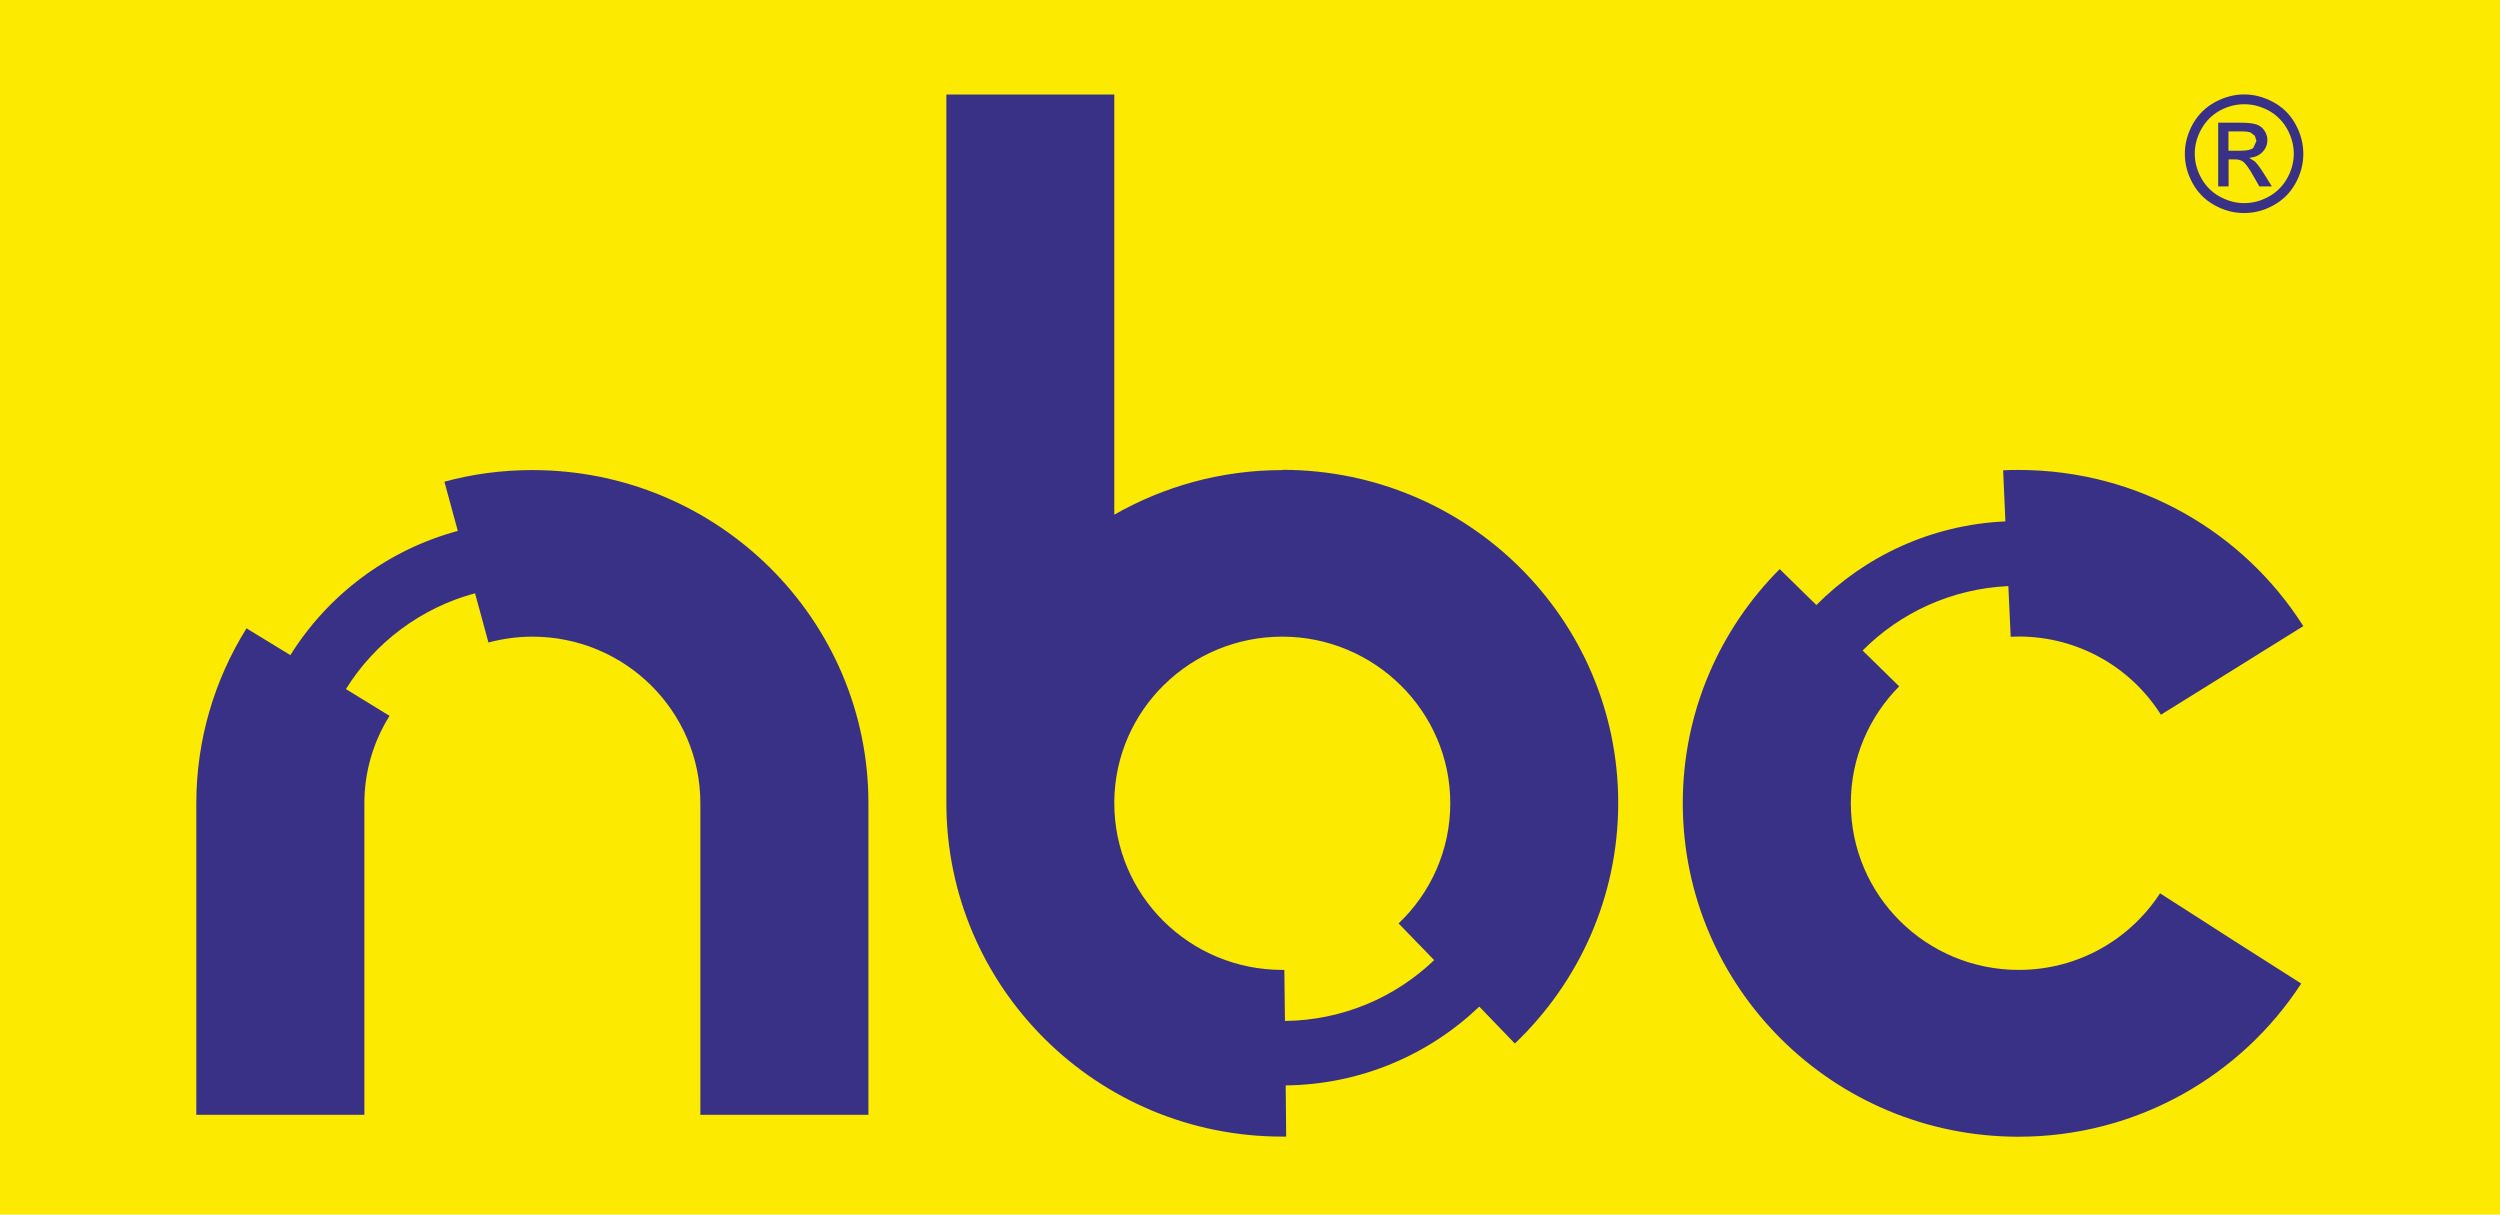 <svg xmlns="http://www.w3.org/2000/svg" id="katman_1" data-name="katman 1" viewBox="0 0 201.72 98"><defs><style>      .cls-1 {        fill: #fcea00;      }      .cls-2 {        fill: #383185;      }    </style></defs><rect class="cls-1" x="-.14" y="-.25" width="202" height="98.5"></rect><g><path class="cls-2" d="M177.77,74.31l-3.48-2.23c-2.42,3.72-6.61,6.18-11.4,6.18-7.48,0-13.55-6.02-13.55-13.46,0-3.66,1.5-7,3.9-9.42l-2.95-2.89c3.03-3.05,7.18-4.99,11.76-5.2l.19,4.09,.64-.02c4.84,0,9.09,2.52,11.48,6.31l6.98-4.34,.99-.62,3.52-2.19c-4.8-7.57-13.29-12.6-22.98-12.6-.41,0-.83,0-1.24,.03l.18,4.12c-5.96,.27-11.33,2.8-15.25,6.75l-2.96-2.9c-4.84,4.85-7.82,11.53-7.82,18.88,0,14.87,12.13,26.92,27.09,26.92,9.57,0,17.99-4.94,22.81-12.36l-5.64-3.59m-64.32,1.7c-3.13,3-7.36,4.85-12.04,4.91l-.05-4.12h-.16c-7.49,0-13.56-6.02-13.56-13.45h0v-.19c.1-7.34,6.13-13.25,13.56-13.25s13.55,6.02,13.55,13.44c0,3.81-1.6,7.26-4.17,9.7l2.87,2.96Zm-12.25-39.54c-4.94,0-9.57,1.32-13.56,3.6V7.63h-13.55v57.16c0,14.87,12.13,26.92,27.1,26.92h.32s-.04-4.13-.04-4.13c6.05-.07,11.55-2.47,15.62-6.36l2.87,2.98c5.13-4.9,8.34-11.77,8.34-19.41,0-14.84-12.14-26.88-27.1-26.88Zm-60.52,0c-2.46,0-4.83,.32-7.09,.94l1.08,3.97c-5.68,1.53-10.48,5.17-13.51,10.02l-3.54-2.16c-2.56,4.1-4.05,8.95-4.05,14.11v25.14h13.56v-25.14h0c0-2.57,.74-4.99,2.03-7.05l-3.52-2.16c2.33-3.74,6.03-6.55,10.42-7.73l1.08,3.97c1.15-.3,2.32-.47,3.55-.47,7.48,0,13.55,6.02,13.55,13.44v25.14h13.56v-25.14c0-14.84-12.15-26.88-27.11-26.88Z"></path><path class="cls-2" d="M179.81,12.16h1.01c.48,0,.81-.07,.99-.22l.26-.57-.13-.41-.35-.27c-.15-.06-.43-.09-.83-.09h-.95m-.83,4.44v-5.14h1.77c.61,0,1.04,.05,1.31,.14,.27,.09,.49,.26,.65,.5,.16,.24,.24,.49,.24,.75,0,.38-.13,.7-.4,.98-.27,.28-.63,.43-1.07,.47l.44,.27c.21,.2,.46,.54,.76,1.02l.63,1.01h-1.01l-.46-.81c-.36-.64-.65-1.04-.87-1.2-.15-.11-.37-.17-.66-.17h-.49v2.18h-.83Zm2.1-6.63c-.67,0-1.33,.17-1.96,.51-.63,.35-1.13,.84-1.49,1.48-.36,.64-.54,1.31-.54,2s.18,1.35,.53,1.98c.35,.63,.84,1.12,1.48,1.48,.63,.35,1.3,.53,1.99,.53s1.35-.18,1.98-.53c.63-.35,1.13-.85,1.48-1.48,.35-.63,.53-1.29,.53-1.98s-.18-1.35-.54-2c-.36-.64-.86-1.13-1.49-1.48-.64-.34-1.29-.51-1.96-.51Zm0-.79c.8,0,1.59,.21,2.35,.62,.76,.41,1.36,1,1.78,1.77,.43,.77,.64,1.57,.64,2.4s-.21,1.62-.63,2.38c-.42,.76-1.01,1.35-1.77,1.77s-1.55,.63-2.38,.63-1.62-.21-2.38-.63c-.76-.42-1.35-1.01-1.77-1.77-.42-.76-.63-1.55-.63-2.38s.22-1.63,.64-2.4c.43-.76,1.03-1.35,1.79-1.77,.77-.41,1.55-.62,2.35-.62Z"></path></g></svg>